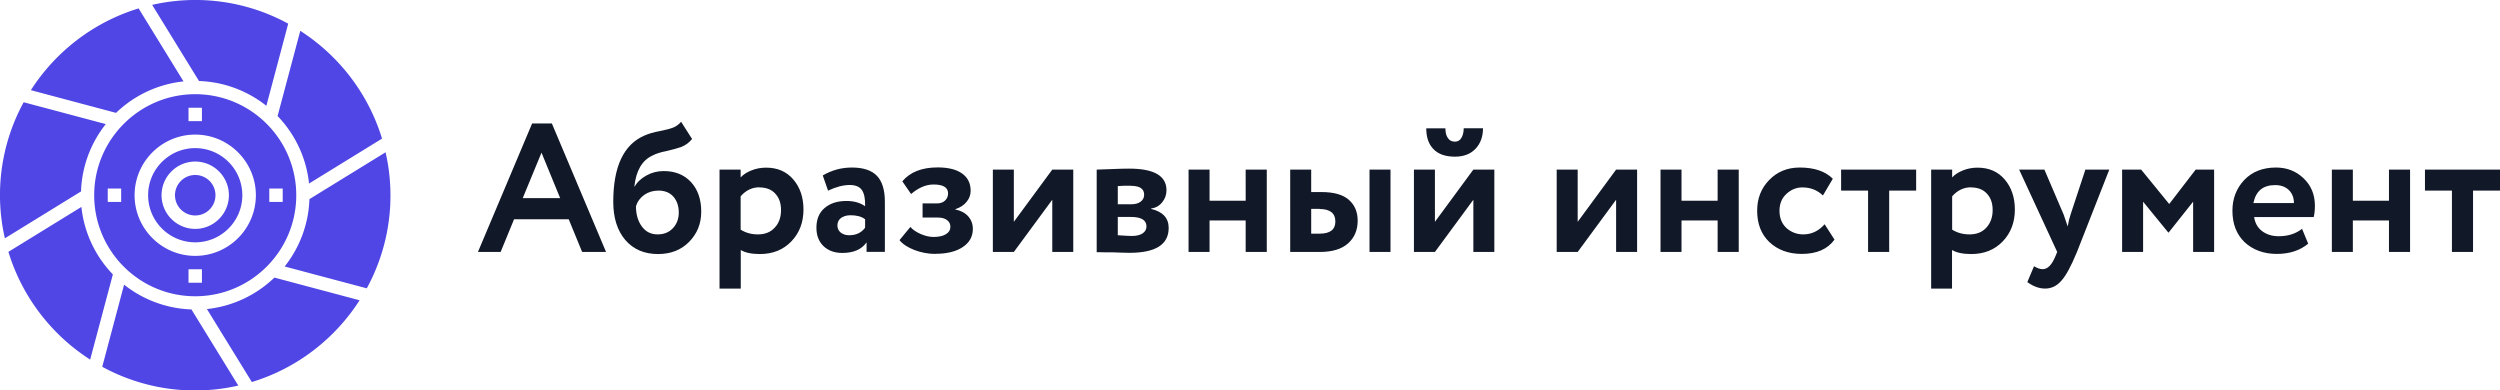<svg xmlns="http://www.w3.org/2000/svg" id="_Слой_2" data-name="Слой 2" viewBox="0 0 204.89 32"><defs><style>.cls-1,.cls-2{fill:#4f46e5;stroke-width:0}.cls-2{fill:#111827}</style></defs><g id="_Слой_1-2" data-name="Слой 1"><path d="M41.03 20.65h-1.86l4.44-10.53h1.62l4.44 10.53h-1.96l-1.1-2.68h-4.48l-1.1 2.68Zm4.88-4.41-1.53-3.73-1.54 3.73h3.07ZM55.82 9.98l.9 1.41c-.24.3-.54.52-.9.66-.32.11-.72.22-1.2.33-.47.09-.86.21-1.17.38-.83.39-1.32 1.23-1.46 2.52h.03c.21-.37.54-.67.98-.91s.9-.35 1.4-.35c.93 0 1.67.3 2.23.9.56.61.84 1.42.84 2.42s-.33 1.8-.99 2.48c-.66.67-1.51 1-2.55 1-1.13 0-2.02-.38-2.69-1.16-.65-.77-.98-1.81-.98-3.12 0-2.88.85-4.69 2.55-5.43.37-.16.78-.28 1.23-.36.51-.1.89-.2 1.12-.29.24-.09.46-.25.65-.47Zm-3.7 6.92c0 .68.17 1.24.49 1.67.32.43.75.64 1.28.64s.94-.17 1.26-.51c.32-.34.48-.77.48-1.29s-.15-.96-.44-1.29-.7-.5-1.22-.5c-.45 0-.84.12-1.17.35-.33.24-.56.54-.67.92ZM60.7 23.65h-1.73V13.9h1.73v.64c.22-.24.52-.43.9-.58.38-.15.77-.22 1.19-.22.93 0 1.67.32 2.22.96.56.65.84 1.48.84 2.47 0 1.05-.33 1.92-.99 2.61-.66.69-1.52 1.04-2.58 1.04-.68 0-1.21-.11-1.57-.33v3.17Zm1.54-8.3c-.6 0-1.12.25-1.54.74v2.73c.41.26.88.39 1.42.39.57 0 1.03-.18 1.37-.55.35-.37.52-.85.52-1.44s-.16-1.01-.47-1.35-.75-.51-1.3-.51ZM67.87 15.64l-.44-1.26c.73-.43 1.52-.65 2.39-.65.94 0 1.62.23 2.06.69.43.46.64 1.17.64 2.11v4.11h-1.5v-.78c-.4.58-1.06.87-1.99.87-.64 0-1.15-.19-1.54-.56-.39-.38-.58-.88-.58-1.51 0-.7.23-1.24.68-1.62.45-.38 1.04-.57 1.78-.57.61 0 1.12.14 1.53.43.02-.6-.07-1.04-.26-1.32s-.53-.42-1-.42c-.52 0-1.11.15-1.77.46Zm1.72 3.64c.58 0 1.01-.21 1.31-.62v-.69c-.28-.22-.68-.33-1.19-.33-.32 0-.58.08-.78.22-.2.15-.3.36-.3.62 0 .24.09.43.27.58.18.14.41.22.69.22ZM76.67 20.81c-.59 0-1.17-.11-1.73-.32-.56-.22-.97-.49-1.22-.81l.89-1.08c.2.23.48.42.85.58.37.16.72.24 1.05.24.44 0 .78-.08 1.02-.23.24-.15.36-.35.36-.6 0-.23-.09-.42-.27-.55-.18-.14-.43-.21-.75-.21h-1.26v-1.16h1.19c.27 0 .49-.08.65-.23s.25-.35.25-.59c0-.49-.4-.73-1.19-.73-.62 0-1.23.26-1.84.78l-.72-1.04c.64-.76 1.6-1.14 2.9-1.14.87 0 1.54.17 2 .5.47.33.7.81.7 1.42 0 .33-.11.63-.33.9-.22.27-.52.47-.92.6v.03c.45.09.8.28 1.05.56s.38.63.38 1.03c0 .63-.28 1.13-.83 1.49-.55.37-1.3.55-2.23.55ZM86.24 16.37l-3.15 4.28h-1.72V13.9h1.72v4.28l3.15-4.28h1.72v6.75h-1.72v-4.28ZM89.88 20.65V13.9c.09 0 .47-.01 1.15-.04.67-.03 1.18-.04 1.51-.04 2.04 0 3.06.59 3.06 1.77 0 .38-.12.71-.36 1-.24.29-.54.45-.9.5v.03c.96.23 1.44.75 1.44 1.56 0 1.36-1.07 2.04-3.21 2.04-.31 0-.79-.02-1.42-.04h-.55c-.21 0-.36 0-.47-.01h-.25Zm2.81-5.43c-.4 0-.76 0-1.08.03v1.49h1.12c.31 0 .56-.07.75-.21.19-.14.29-.33.29-.57 0-.49-.36-.73-1.08-.73Zm0 2.56h-1.08v1.5c.6.04.98.06 1.14.06.38 0 .68-.07.89-.21.21-.14.32-.33.32-.57 0-.52-.42-.78-1.28-.78ZM103.82 20.65h-1.73v-2.58h-2.96v2.58h-1.72V13.9h1.72v2.55h2.96V13.9h1.73v6.75ZM108.17 20.65h-2.43V13.9h1.72v1.84h.84c1.01 0 1.76.21 2.24.63.48.42.73.99.73 1.71 0 .77-.26 1.39-.78 1.86-.52.47-1.29.71-2.33.71Zm-.02-3.53h-.69v2.03h.68c.87 0 1.3-.33 1.3-1s-.43-1.02-1.29-1.02Zm5.81 3.53h-1.72V13.9h1.72v6.75ZM120.75 16.37l-3.15 4.28h-1.72V13.9h1.72v4.28l3.15-4.28h1.72v6.75h-1.72v-4.28Zm-3.87-5.85h1.58c0 .33.06.59.2.79.13.2.32.3.58.3.23 0 .41-.1.53-.31.12-.2.19-.47.19-.79h1.58c0 .7-.21 1.26-.62 1.69s-.97.64-1.68.64c-.78 0-1.37-.21-1.76-.62-.4-.41-.59-.98-.59-1.7ZM132.45 16.37l-3.15 4.28h-1.72V13.9h1.72v4.28l3.15-4.28h1.72v6.75h-1.72v-4.28ZM142.5 20.65h-1.73v-2.58h-2.96v2.58h-1.72V13.9h1.72v2.55h2.96V13.9h1.73v6.75ZM149.54 18.38l.81 1.26c-.57.78-1.46 1.17-2.68 1.17-1.09 0-1.98-.33-2.66-.97-.67-.64-1-1.5-1-2.57 0-1.01.33-1.85.99-2.52.66-.68 1.49-1.02 2.5-1.02 1.2 0 2.1.31 2.71.92l-.81 1.37c-.46-.44-1.02-.66-1.68-.66-.5 0-.94.18-1.32.54-.37.34-.56.8-.56 1.38s.19 1.05.57 1.41c.4.35.86.52 1.38.52.67 0 1.25-.27 1.74-.82ZM153.11 15.62h-2.22V13.9h6.15v1.72h-2.21v5.03h-1.73v-5.03ZM159.99 23.65h-1.72V13.9h1.72v.64c.22-.24.52-.43.9-.58.38-.15.77-.22 1.18-.22.93 0 1.67.32 2.22.96.56.65.84 1.48.84 2.47 0 1.05-.33 1.92-.99 2.61-.66.69-1.52 1.04-2.58 1.04-.68 0-1.21-.11-1.58-.33v3.17Zm1.55-8.3c-.6 0-1.12.25-1.55.74v2.73c.41.26.89.39 1.43.39.57 0 1.03-.18 1.37-.55s.52-.85.52-1.44-.16-1.01-.47-1.35c-.31-.34-.75-.51-1.3-.51ZM170.91 13.9h1.96l-2.65 6.75c-.48 1.17-.91 1.96-1.29 2.37-.37.42-.81.63-1.32.63-.48 0-.96-.17-1.46-.53l.55-1.3c.26.16.5.24.71.24.41 0 .75-.35 1.04-1.05l.15-.36-3.12-6.75h2.07l1.58 3.69.33.97c.06-.37.14-.7.24-.99l1.21-3.67ZM175.64 20.65h-1.72V13.9h1.56l2.3 2.82 2.17-2.82h1.51v6.75h-1.72v-4.12l-2 2.52h-.04l-2.06-2.52v4.12ZM188.67 18.76l.5 1.21c-.67.56-1.53.84-2.58.84s-1.96-.33-2.64-.97c-.66-.64-.99-1.5-.99-2.57 0-1 .33-1.84.97-2.52.65-.68 1.52-1.02 2.6-1.02.89 0 1.64.29 2.26.88.62.59.93 1.34.93 2.25 0 .4-.04.71-.1.93h-4.88c.07.49.29.88.65 1.15.37.28.82.42 1.37.42.75 0 1.39-.2 1.91-.61Zm-2.22-3.59c-.98 0-1.57.49-1.77 1.47H188c0-.43-.13-.78-.41-1.06-.29-.28-.66-.41-1.13-.41ZM197.52 20.65h-1.73v-2.58h-2.96v2.58h-1.72V13.9h1.72v2.55h2.96V13.9h1.73v6.75ZM200.96 15.62h-2.22V13.9h6.15v1.72h-2.21v5.03h-1.73v-5.03Z" class="cls-2"/><path d="M16 7.72c-4.56 0-8.28 3.71-8.28 8.28s3.71 8.28 8.28 8.28 8.28-3.71 8.28-8.28S20.57 7.72 16 7.72Zm-6.07 8.83h-1.1v-1.1h1.1v1.1Zm5.52-7.72h1.1v1.1h-1.1v-1.1Zm1.1 14.34h-1.1v-1.1h1.1v1.1Zm-.55-2.2c-2.74 0-4.97-2.23-4.97-4.97s2.23-4.97 4.97-4.97 4.97 2.23 4.97 4.97-2.23 4.97-4.97 4.97Zm6.07-5.52h1.1v1.1h-1.1v-1.1ZM21.83 8.67l1.79-6.73A15.866 15.866 0 0 0 12.47.4l3.84 6.24c2.08.07 3.99.82 5.52 2.03ZM25.33 15.04l5.98-3.68c-1.12-3.68-3.53-6.8-6.7-8.83l-1.86 6.98a9.397 9.397 0 0 1 2.58 5.54Z" class="cls-1"/><circle cx="16" cy="16" r="1.66" class="cls-1"/><path d="M16 12.14c-2.13 0-3.86 1.73-3.86 3.86s1.73 3.86 3.86 3.86 3.86-1.73 3.86-3.86-1.73-3.86-3.86-3.86Zm0 6.62c-1.52 0-2.76-1.24-2.76-2.76s1.24-2.76 2.76-2.76 2.76 1.24 2.76 2.76-1.24 2.76-2.76 2.76ZM6.67 16.96.69 20.64c1.12 3.68 3.53 6.8 6.7 8.83l1.86-6.98a9.397 9.397 0 0 1-2.58-5.54ZM15.04 6.67 11.36.69c-3.68 1.12-6.8 3.53-8.83 6.7l6.98 1.86a9.397 9.397 0 0 1 5.54-2.58ZM10.17 23.33l-1.79 6.73a15.866 15.866 0 0 0 11.15 1.54l-3.84-6.24a9.387 9.387 0 0 1-5.52-2.03ZM16.96 25.33l3.68 5.98c3.68-1.12 6.8-3.53 8.83-6.7l-6.98-1.86a9.397 9.397 0 0 1-5.54 2.58ZM31.6 12.48l-6.24 3.84a9.387 9.387 0 0 1-2.03 5.52l6.73 1.79a15.866 15.866 0 0 0 1.54-11.15ZM8.67 10.17 1.94 8.38A15.866 15.866 0 0 0 .4 19.53l6.24-3.84c.07-2.08.82-3.99 2.03-5.52Z" class="cls-1"/></g></svg>